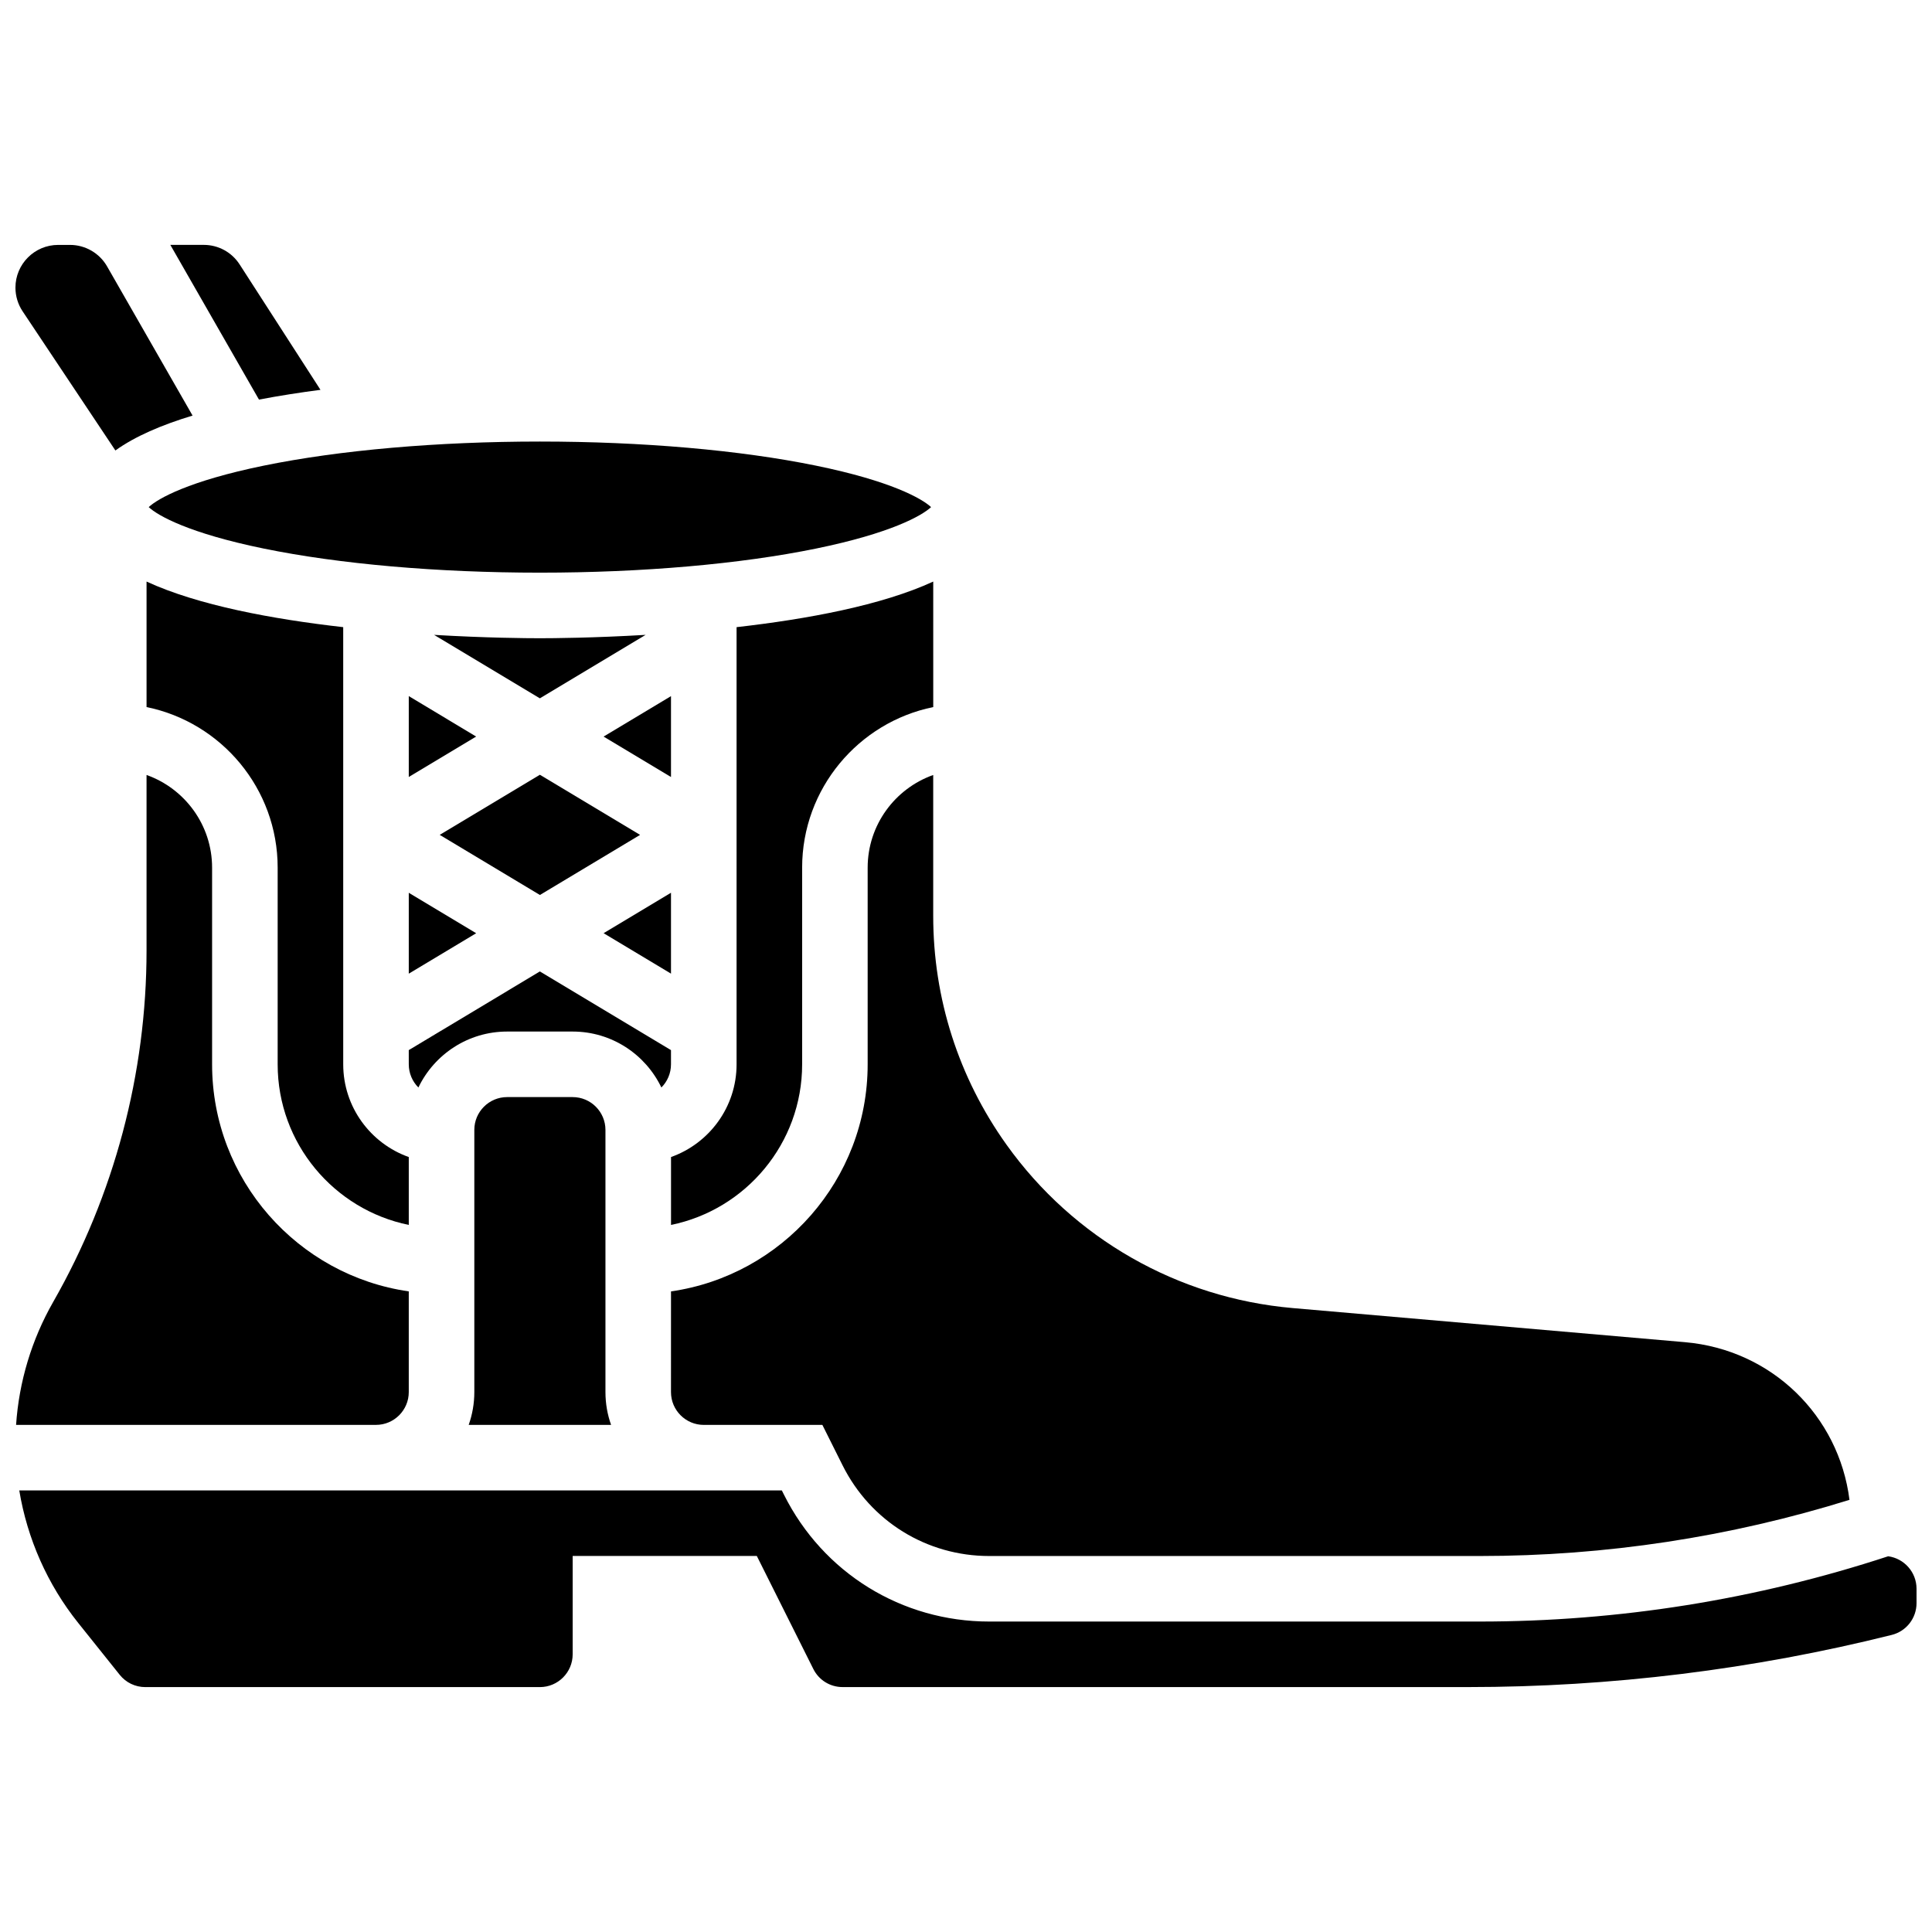 <?xml version="1.0" encoding="UTF-8"?>
<!-- Uploaded to: SVG Repo, www.svgrepo.com, Generator: SVG Repo Mixer Tools -->
<svg width="800px" height="800px" version="1.1" viewBox="144 144 512 512" xmlns="http://www.w3.org/2000/svg">
 <defs>
  <clipPath id="c">
   <path d="m148.09 349h104.91v173h-104.91z"/>
  </clipPath>
  <clipPath id="b">
   <path d="m148.09 208h47.906v56h-47.906z"/>
  </clipPath>
  <clipPath id="a">
   <path d="m149 538h502.9v54h-502.9z"/>
  </clipPath>
 </defs>
 <path d="m321.82 328.48-17.863 10.719 17.863 10.715z"/>
 <path d="m259.04 312.25 28.031 16.816 28.031-16.82c-13.812 0.816-24.598 0.895-28.031 0.895-3.43 0-14.215-0.078-28.031-0.891z"/>
 <path d="m260.53 365.25 26.547 15.93 26.551-15.93-26.551-15.93z"/>
 <path d="m391.31 349.38c-10.109 3.586-17.371 13.242-17.371 24.566v52.117c0 30.578-22.691 55.945-52.117 60.172l-0.004 26.691c0 4.789 3.898 8.688 8.688 8.688h31.43l5.367 10.738c7.406 14.809 22.289 24.008 38.848 24.008h130.01c33.297 0 66.223-5.004 97.969-14.887-2.812-22.285-20.605-39.781-43.59-41.781l-103.95-9.039c-30.441-2.648-58.086-18.426-75.848-43.289-12.711-17.797-19.43-38.766-19.43-60.633z"/>
 <path d="m252.33 349.91 17.859-10.715-17.859-10.719z"/>
 <path d="m319.27 432.2c1.574-1.574 2.547-3.746 2.547-6.141v-3.769l-34.746-20.848-34.746 20.848 0.004 3.769c0 2.394 0.977 4.566 2.547 6.141 4.203-8.762 13.16-14.828 23.512-14.828h17.371c10.352 0 19.309 6.066 23.512 14.828z"/>
 <path d="m321.82 380.59-17.859 10.719 17.859 10.715z"/>
 <path d="m295.76 434.74h-17.371c-4.789 0-8.688 3.898-8.688 8.688v69.492c0 3.047-0.531 5.969-1.492 8.688h37.734c-0.965-2.719-1.492-5.641-1.492-8.688v-69.492c-0.004-4.789-3.902-8.688-8.691-8.688z"/>
 <path d="m228.93 247.31-21.422-33.23c-2.094-3.246-5.648-5.184-9.512-5.184h-8.855l23.492 41c5.34-1.02 10.828-1.871 16.297-2.586z"/>
 <g clip-path="url(#c)">
  <path d="m243.64 521.61c4.789 0 8.688-3.898 8.688-8.688v-26.691c-29.43-4.227-52.121-29.594-52.121-60.172v-52.117c0-11.324-7.262-20.98-17.371-24.566v46.48c0 32.633-8.559 64.859-24.75 93.191-5.695 9.969-9.055 21.137-9.824 32.562z"/>
 </g>
 <g clip-path="url(#b)">
  <path d="m174.58 263.38c5.207-3.75 12.309-6.785 20.453-9.246l-22.656-39.539c-2.012-3.512-5.773-5.691-9.816-5.691h-3.148c-6.246 0-11.32 5.074-11.32 11.316 0 2.242 0.656 4.41 1.898 6.277z"/>
 </g>
 <g clip-path="url(#a)">
  <path d="m644.38 556.43c-34.984 11.477-71.387 17.297-108.22 17.297h-130.01c-23.18 0-44.02-12.879-54.387-33.613l-0.566-1.133h-202.09c2.109 12.777 7.473 24.93 15.617 35.109l11 13.75c1.656 2.07 4.125 3.258 6.781 3.258h104.57c4.789 0 8.688-3.898 8.688-8.688v-26.059h48.801l14.973 29.941c1.48 2.965 4.457 4.801 7.769 4.801h165.73c37.82 0 75.602-4.652 112.29-13.82 3.875-0.969 6.578-4.434 6.578-8.43v-3.805c0-4.394-3.281-8.039-7.519-8.609z"/>
 </g>
 <path d="m252.33 402.03 17.859-10.715-17.859-10.719z"/>
 <path d="m339.2 426.06c0 11.324-7.262 20.98-17.371 24.566v17.992c19.801-4.035 34.746-21.582 34.746-42.559v-52.117c0-20.973 14.945-38.523 34.746-42.559l-0.004-33.262c-13.641 6.297-33.391 9.957-52.117 12.082z"/>
 <path d="m183.41 278.39c2.441 2.277 10.652 6.922 30.445 10.977 20.109 4.125 46.117 6.394 73.223 6.394s53.113-2.269 73.223-6.394c19.789-4.059 28-8.699 30.445-10.977-2.441-2.277-10.652-6.922-30.445-10.977-20.109-4.129-46.113-6.398-73.223-6.398-27.105 0-53.113 2.269-73.223 6.394-19.789 4.059-28 8.699-30.445 10.98z"/>
 <path d="m252.33 468.62v-17.992c-10.109-3.586-17.371-13.242-17.371-24.566l-0.004-115.86c-18.727-2.125-38.48-5.785-52.117-12.082v33.262c19.801 4.035 34.746 21.582 34.746 42.559v52.117c0 20.973 14.945 38.52 34.746 42.559z"/>
</svg>
